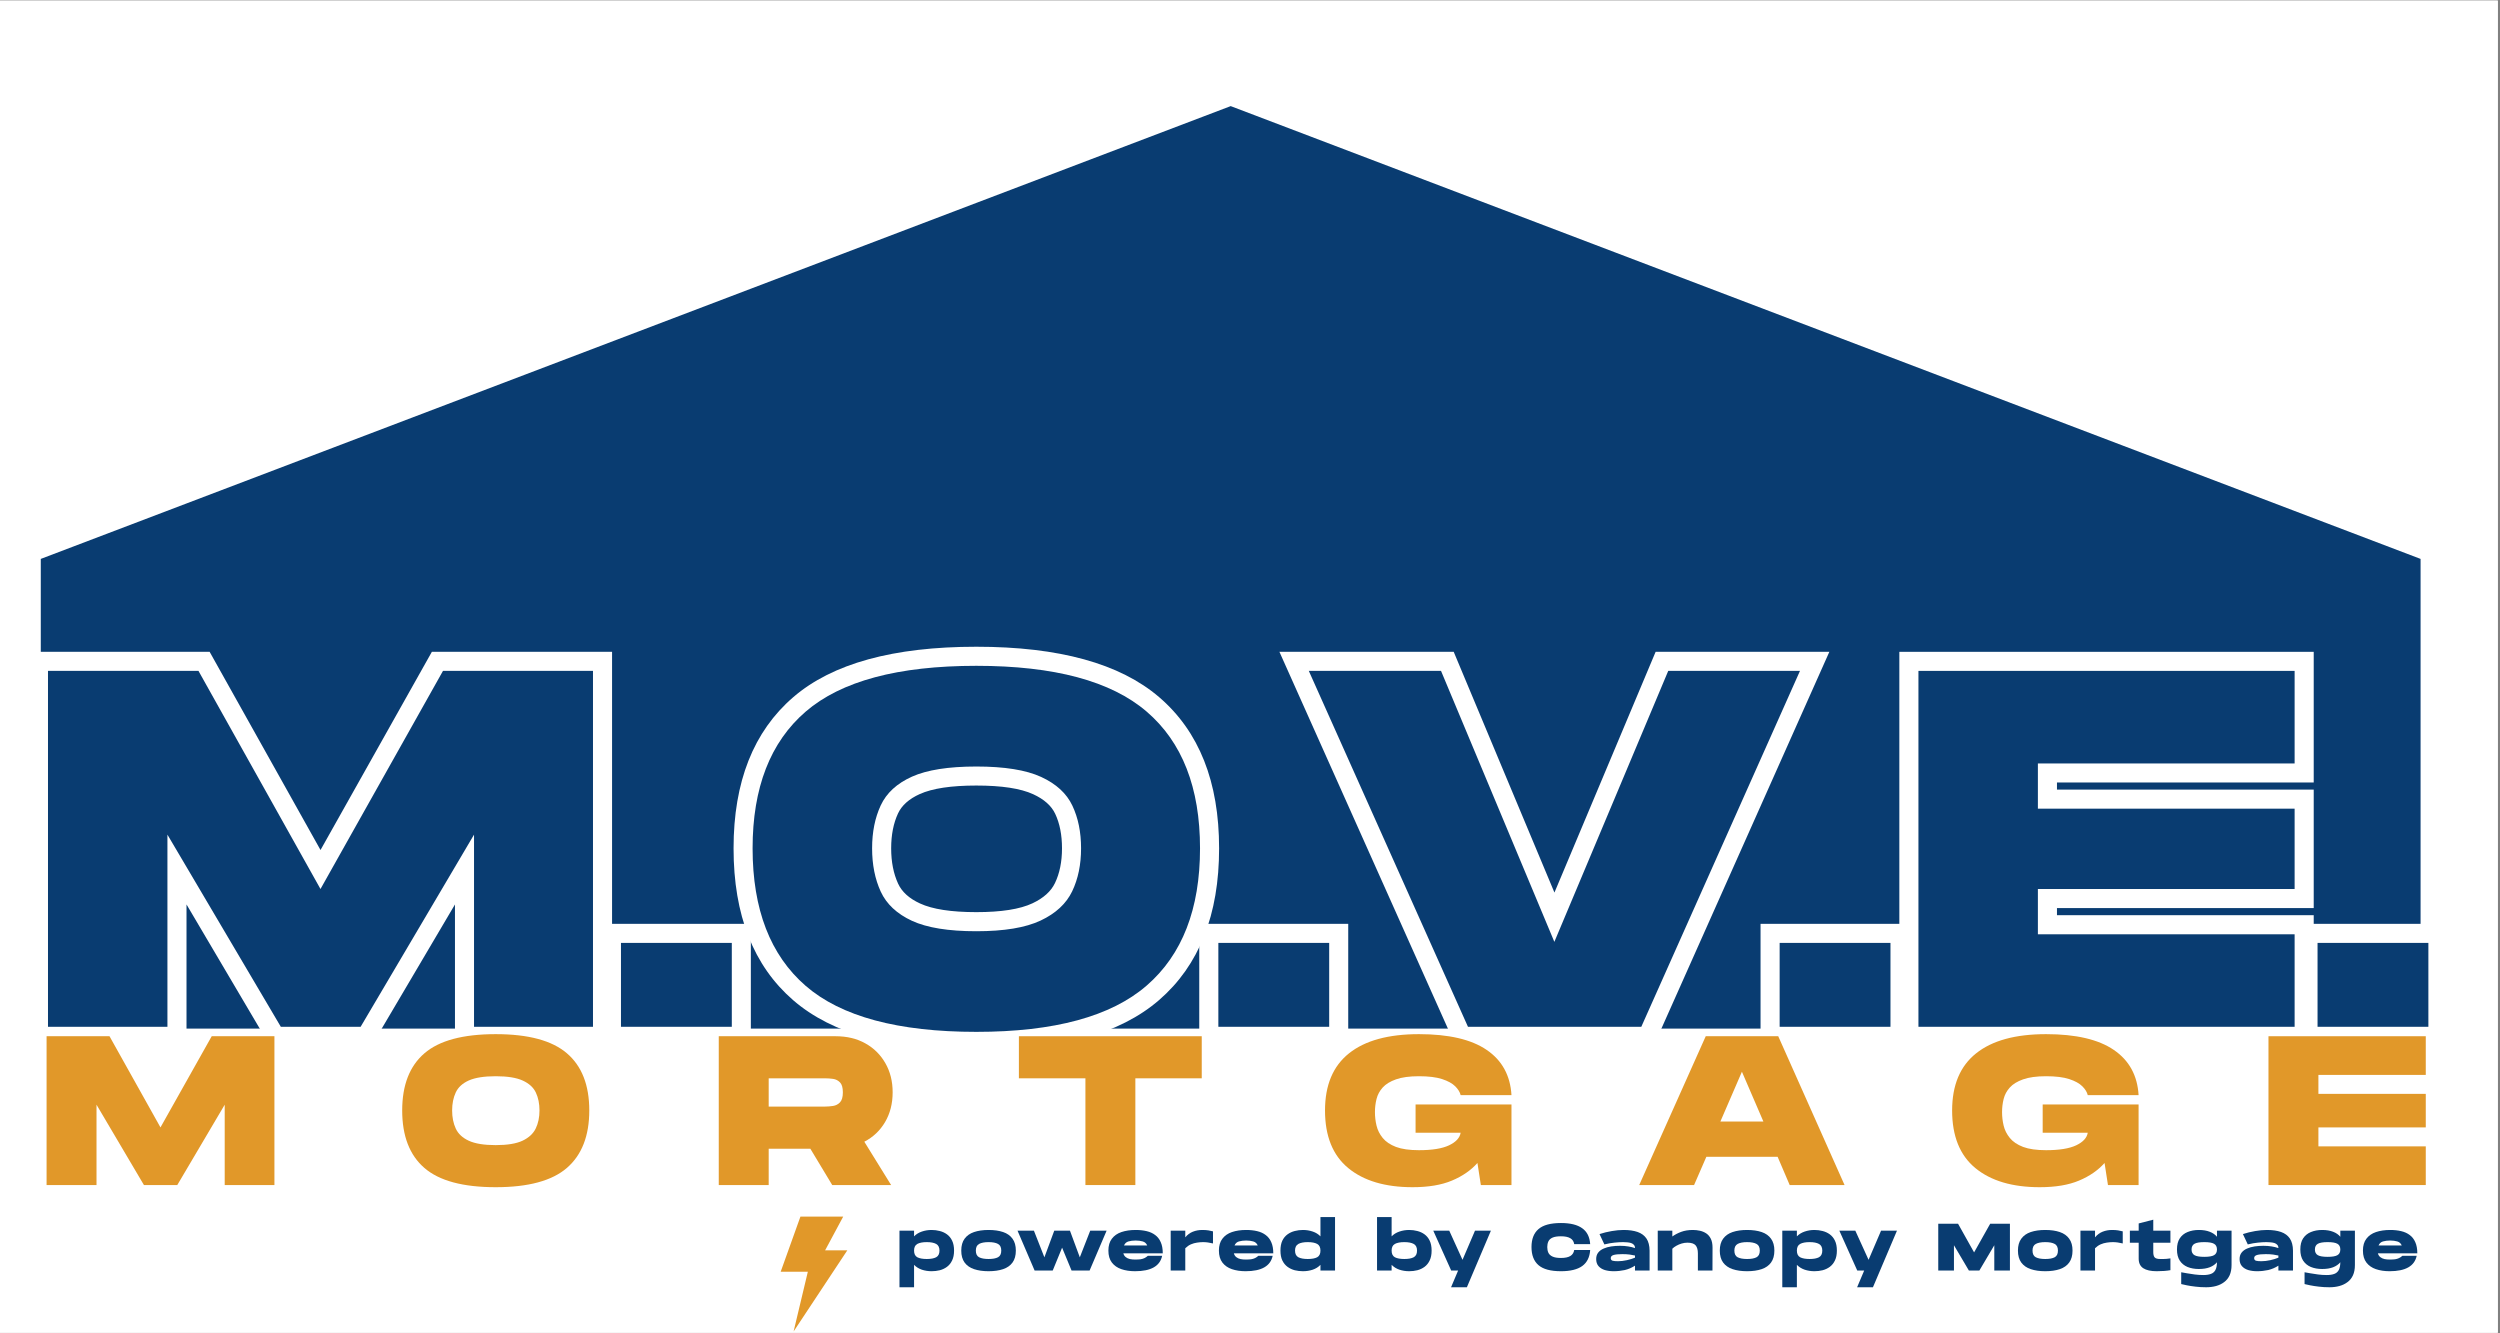 <svg xmlns="http://www.w3.org/2000/svg" xmlns:xlink="http://www.w3.org/1999/xlink" width="750" zoomAndPan="magnify" viewBox="0 0 562.5 300" height="400" preserveAspectRatio="xMidYMid meet" version="1.2"><rect x="0" y="0" width="562.5" height="300" fill="#808080" stroke="none"/><defs><clipPath id="bfb2e7154c"><path d="M 0 0.133 L 562 0.133 L 562 299.867 L 0 299.867 Z M 0 0.133 "/></clipPath><clipPath id="616d8c92c7"><path d="M 9.184 23.66 L 544.957 23.66 L 544.957 286.676 L 9.184 286.676 Z M 9.184 23.66 "/></clipPath><clipPath id="ff77b8f444"><path d="M 1.559 231.438 L 544.84 231.438 L 544.84 292.406 L 1.559 292.406 Z M 1.559 231.438 "/></clipPath><clipPath id="baf87404d4"><path d="M 175.66 273.734 L 190.645 273.734 L 190.645 299.867 L 175.66 299.867 Z M 175.66 273.734 "/></clipPath></defs><g id="81abd6b678"><g clip-rule="nonzero" clip-path="url(#bfb2e7154c)"><path style=" stroke:none;fill-rule:nonzero;fill:#ffffff;fill-opacity:1;" d="M 0 0.133 L 562 0.133 L 562 299.867 L 0 299.867 Z M 0 0.133 "/><path style=" stroke:none;fill-rule:nonzero;fill:#ffffff;fill-opacity:1;" d="M 0 0.133 L 562 0.133 L 562 299.867 L 0 299.867 Z M 0 0.133 "/></g><g clip-rule="nonzero" clip-path="url(#616d8c92c7)"><path style=" stroke:none;fill-rule:nonzero;fill:#093c71;fill-opacity:1;" d="M 544.629 286.461 L 9.176 286.461 L 9.176 125.754 L 276.906 23.875 L 544.629 125.754 Z M 544.629 286.461 "/></g><g clip-rule="nonzero" clip-path="url(#ff77b8f444)"><path style=" stroke:none;fill-rule:nonzero;fill:#ffffff;fill-opacity:1;" d="M 1.559 231.438 L 544.816 231.438 L 544.816 292.406 L 1.559 292.406 Z M 1.559 231.438 "/></g><g clip-rule="nonzero" clip-path="url(#baf87404d4)"><path style=" stroke:none;fill-rule:nonzero;fill:#e19829;fill-opacity:1;" d="M 180.098 273.734 L 189.723 273.734 L 185.652 281.32 L 190.648 281.32 L 178.559 299.582 L 181.766 286.133 L 175.656 286.133 L 180.098 273.734 "/></g><g style="fill:#ffffff;fill-opacity:1;"><g transform="translate(7.703, 231.028)"><path style="stroke:none" d="M -1.203 0 L -1.203 -84.367 L 39.465 -84.367 L 68.148 -33.098 L 64.406 -31 L 60.664 -33.102 L 89.465 -84.367 L 130.012 -84.367 L 130.012 4.289 L 94.664 4.289 L 94.664 -43.242 L 98.953 -43.242 L 102.648 -41.062 L 75.895 4.289 L 53.031 4.289 L 26.277 -41.062 L 29.973 -43.242 L 34.262 -43.242 L 34.262 4.289 L -1.203 4.289 Z M 7.379 0 L 3.09 0 L 3.09 -4.289 L 29.973 -4.289 L 29.973 0 L 25.684 0 L 25.684 -58.957 L 59.176 -2.18 L 55.48 0 L 55.48 -4.289 L 73.441 -4.289 L 73.441 0 L 69.746 -2.18 L 103.242 -58.957 L 103.242 0 L 98.953 0 L 98.953 -4.289 L 125.723 -4.289 L 125.723 0 L 121.43 0 L 121.43 -80.078 L 125.723 -80.078 L 125.723 -75.789 L 91.977 -75.789 L 91.977 -80.078 L 95.715 -77.977 L 64.398 -22.227 L 33.207 -77.984 L 36.949 -80.078 L 36.949 -75.789 L 3.09 -75.789 L 3.09 -80.078 L 7.379 -80.078 Z M 7.379 0 "/></g></g><g style="fill:#ffffff;fill-opacity:1;"><g transform="translate(136.624, 231.028)"><path style="stroke:none" d="M -1.203 -23.164 L 32.316 -23.164 L 32.316 4.289 L -1.203 4.289 Z M 7.379 -14.586 L 7.379 -4.289 L 23.738 -4.289 L 23.738 -14.586 Z M 7.379 -14.586 "/></g></g><g style="fill:#ffffff;fill-opacity:1;"><g transform="translate(167.396, 231.028)"><path style="stroke:none" d="M 52.277 5.434 C 33.598 5.434 19.867 1.633 11.09 -5.965 C 2.133 -13.723 -2.344 -25.117 -2.344 -40.152 C -2.344 -55.117 2.137 -66.457 11.098 -74.176 C 19.875 -81.734 33.602 -85.512 52.277 -85.512 C 70.879 -85.512 84.582 -81.734 93.395 -74.184 C 102.402 -66.465 106.902 -55.121 106.902 -40.152 C 106.902 -25.195 102.406 -13.82 93.41 -6.023 C 84.598 1.613 70.887 5.434 52.277 5.434 Z M 52.277 -3.145 C 68.754 -3.145 80.59 -6.266 87.793 -12.508 C 94.812 -18.594 98.324 -27.809 98.324 -40.152 C 98.324 -52.488 94.82 -61.66 87.809 -67.668 C 80.605 -73.844 68.762 -76.93 52.277 -76.93 C 35.723 -76.93 23.863 -73.848 16.699 -67.676 C 9.723 -61.668 6.234 -52.492 6.234 -40.152 C 6.234 -27.73 9.727 -18.5 16.707 -12.453 C 23.871 -6.246 35.727 -3.145 52.277 -3.145 Z M 52.277 -25.797 C 57.891 -25.797 62.105 -26.461 64.918 -27.789 C 67.395 -28.957 69.078 -30.473 69.973 -32.34 C 71.027 -34.539 71.555 -37.145 71.555 -40.152 C 71.555 -43.172 71.043 -45.766 70.02 -47.93 C 69.168 -49.734 67.52 -51.203 65.07 -52.328 C 62.246 -53.629 57.98 -54.281 52.277 -54.281 C 46.641 -54.281 42.402 -53.645 39.566 -52.371 C 37.145 -51.281 35.508 -49.828 34.66 -48.008 C 33.633 -45.801 33.117 -43.18 33.117 -40.152 C 33.117 -37.117 33.637 -34.473 34.672 -32.219 C 35.527 -30.359 37.168 -28.867 39.602 -27.75 C 42.426 -26.445 46.652 -25.797 52.277 -25.797 Z M 52.277 -17.215 C 45.398 -17.215 39.977 -18.129 36.012 -19.957 C 31.66 -21.961 28.613 -24.855 26.875 -28.637 C 25.316 -32.027 24.539 -35.867 24.539 -40.152 C 24.539 -44.445 25.32 -48.273 26.883 -51.633 C 28.629 -55.379 31.684 -58.234 36.051 -60.195 C 40.004 -61.973 45.414 -62.859 52.277 -62.859 C 59.234 -62.859 64.695 -61.949 68.66 -60.121 C 73 -58.125 76.039 -55.281 77.781 -51.594 C 79.352 -48.27 80.137 -44.457 80.137 -40.152 C 80.137 -35.844 79.328 -32 77.711 -28.633 C 75.938 -24.934 72.895 -22.062 68.582 -20.027 C 64.609 -18.152 59.172 -17.215 52.277 -17.215 Z M 52.277 -17.215 "/></g></g><g style="fill:#ffffff;fill-opacity:1;"><g transform="translate(271.036, 231.028)"><path style="stroke:none" d="M -1.203 -23.164 L 32.316 -23.164 L 32.316 4.289 L -1.203 4.289 Z M 7.379 -14.586 L 7.379 -4.289 L 23.738 -4.289 L 23.738 -14.586 Z M 7.379 -14.586 "/></g></g><g style="fill:#ffffff;fill-opacity:1;"><g transform="translate(292.542, 231.028)"><path style="stroke:none" d="M 33.836 1.75 L -4.672 -84.367 L 34.543 -84.367 L 61.156 -20.762 L 57.199 -19.105 L 53.242 -20.766 L 79.973 -84.367 L 119.062 -84.367 L 79.543 4.289 L 34.969 4.289 Z M 41.668 -1.75 L 37.75 0 L 37.75 -4.289 L 76.762 -4.289 L 76.762 0 L 72.84 -1.746 L 108.535 -81.824 L 112.453 -80.078 L 112.453 -75.789 L 82.824 -75.789 L 82.824 -80.078 L 86.777 -78.414 L 57.188 -8.012 L 27.73 -78.422 L 31.688 -80.078 L 31.688 -75.789 L 1.945 -75.789 L 1.945 -80.078 L 5.859 -81.828 Z M 41.668 -1.75 "/></g></g><g style="fill:#ffffff;fill-opacity:1;"><g transform="translate(397.326, 231.028)"><path style="stroke:none" d="M -1.203 -23.164 L 32.316 -23.164 L 32.316 4.289 L -1.203 4.289 Z M 7.379 -14.586 L 7.379 -4.289 L 23.738 -4.289 L 23.738 -14.586 Z M 7.379 -14.586 "/></g></g><g style="fill:#ffffff;fill-opacity:1;"><g transform="translate(428.555, 231.028)"><path style="stroke:none" d="M -1.203 0 L -1.203 -84.367 L 92.031 -84.367 L 92.031 -54.969 L 29.973 -54.969 L 29.973 -59.258 L 34.262 -59.258 L 34.262 -49.074 L 29.973 -49.074 L 29.973 -53.367 L 92.031 -53.367 L 92.031 -26.711 L 29.973 -26.711 L 29.973 -31 L 34.262 -31 L 34.262 -20.82 L 29.973 -20.82 L 29.973 -25.109 L 92.031 -25.109 L 92.031 4.289 L -1.203 4.289 Z M 7.379 0 L 3.09 0 L 3.09 -4.289 L 87.742 -4.289 L 87.742 0 L 83.453 0 L 83.453 -20.82 L 87.742 -20.82 L 87.742 -16.531 L 25.684 -16.531 L 25.684 -35.293 L 87.742 -35.293 L 87.742 -31 L 83.453 -31 L 83.453 -49.074 L 87.742 -49.074 L 87.742 -44.785 L 25.684 -44.785 L 25.684 -63.547 L 87.742 -63.547 L 87.742 -59.258 L 83.453 -59.258 L 83.453 -80.078 L 87.742 -80.078 L 87.742 -75.789 L 3.09 -75.789 L 3.09 -80.078 L 7.379 -80.078 Z M 7.379 0 "/></g></g><g style="fill:#ffffff;fill-opacity:1;"><g transform="translate(518.354, 231.028)"><path style="stroke:none" d="M -1.203 -23.164 L 32.316 -23.164 L 32.316 4.289 L -1.203 4.289 Z M 7.379 -14.586 L 7.379 -4.289 L 23.738 -4.289 L 23.738 -14.586 Z M 7.379 -14.586 "/></g></g><g style="fill:#093c71;fill-opacity:1;"><g transform="translate(7.703, 231.028)"><path style="stroke:none" d="M 3.094 0 L 3.094 -80.078 L 36.953 -80.078 L 64.406 -31 L 91.969 -80.078 L 125.719 -80.078 L 125.719 0 L 98.953 0 L 98.953 -43.234 L 73.438 0 L 55.484 0 L 29.969 -43.234 L 29.969 0 Z M 3.094 0 "/></g></g><g style="fill:#093c71;fill-opacity:1;"><g transform="translate(136.624, 231.028)"><path style="stroke:none" d="M 3.094 0 L 3.094 -18.875 L 28.031 -18.875 L 28.031 0 Z M 3.094 0 "/></g></g><g style="fill:#093c71;fill-opacity:1;"><g transform="translate(167.396, 231.028)"><path style="stroke:none" d="M 52.281 1.141 C 34.664 1.141 21.867 -2.305 13.891 -9.203 C 5.922 -16.109 1.938 -26.426 1.938 -40.156 C 1.938 -53.801 5.922 -64.055 13.891 -70.922 C 21.867 -77.785 34.664 -81.219 52.281 -81.219 C 69.82 -81.219 82.594 -77.785 90.594 -70.922 C 98.602 -64.055 102.609 -53.801 102.609 -40.156 C 102.609 -26.5 98.602 -16.203 90.594 -9.266 C 82.594 -2.328 69.82 1.141 52.281 1.141 Z M 52.281 -21.5 C 58.531 -21.5 63.352 -22.301 66.75 -23.906 C 70.145 -25.508 72.508 -27.703 73.844 -30.484 C 75.176 -33.266 75.844 -36.488 75.844 -40.156 C 75.844 -43.812 75.191 -47.008 73.891 -49.75 C 72.598 -52.5 70.254 -54.656 66.859 -56.219 C 63.461 -57.781 58.602 -58.562 52.281 -58.562 C 46.02 -58.562 41.191 -57.801 37.797 -56.281 C 34.41 -54.758 32.066 -52.602 30.766 -49.812 C 29.473 -47.031 28.828 -43.812 28.828 -40.156 C 28.828 -36.488 29.473 -33.242 30.766 -30.422 C 32.066 -27.609 34.41 -25.414 37.797 -23.844 C 41.191 -22.281 46.02 -21.5 52.281 -21.5 Z M 52.281 -21.5 "/></g></g><g style="fill:#093c71;fill-opacity:1;"><g transform="translate(271.036, 231.028)"><path style="stroke:none" d="M 3.094 0 L 3.094 -18.875 L 28.031 -18.875 L 28.031 0 Z M 3.094 0 "/></g></g><g style="fill:#093c71;fill-opacity:1;"><g transform="translate(292.542, 231.028)"><path style="stroke:none" d="M 37.75 0 L 1.938 -80.078 L 31.688 -80.078 L 57.188 -19.109 L 82.812 -80.078 L 112.453 -80.078 L 76.75 0 Z M 37.75 0 "/></g></g><g style="fill:#093c71;fill-opacity:1;"><g transform="translate(397.326, 231.028)"><path style="stroke:none" d="M 3.094 0 L 3.094 -18.875 L 28.031 -18.875 L 28.031 0 Z M 3.094 0 "/></g></g><g style="fill:#093c71;fill-opacity:1;"><g transform="translate(428.555, 231.028)"><path style="stroke:none" d="M 3.094 0 L 3.094 -80.078 L 87.734 -80.078 L 87.734 -59.25 L 29.969 -59.25 L 29.969 -49.078 L 87.734 -49.078 L 87.734 -31 L 29.969 -31 L 29.969 -20.812 L 87.734 -20.812 L 87.734 0 Z M 3.094 0 "/></g></g><g style="fill:#093c71;fill-opacity:1;"><g transform="translate(518.354, 231.028)"><path style="stroke:none" d="M 3.094 0 L 3.094 -18.875 L 28.031 -18.875 L 28.031 0 Z M 3.094 0 "/></g></g><g style="fill:#e19829;fill-opacity:1;"><g transform="translate(9.184, 266.636)"><path style="stroke:none" d="M 1.297 0 L 1.297 -33.484 L 15.453 -33.484 L 26.922 -12.969 L 38.453 -33.484 L 52.562 -33.484 L 52.562 0 L 41.375 0 L 41.375 -18.078 L 30.703 0 L 23.203 0 L 12.531 -18.078 L 12.531 0 Z M 1.297 0 "/></g></g><g style="fill:#e19829;fill-opacity:1;"><g transform="translate(89.682, 266.636)"><path style="stroke:none" d="M 21.859 0.484 C 14.492 0.484 9.145 -0.957 5.812 -3.844 C 2.477 -6.727 0.812 -11.039 0.812 -16.781 C 0.812 -22.488 2.477 -26.773 5.812 -29.641 C 9.145 -32.516 14.492 -33.953 21.859 -33.953 C 29.191 -33.953 34.531 -32.516 37.875 -29.641 C 41.227 -26.773 42.906 -22.488 42.906 -16.781 C 42.906 -11.07 41.227 -6.766 37.875 -3.859 C 34.531 -0.961 29.191 0.484 21.859 0.484 Z M 21.859 -8.984 C 24.473 -8.984 26.488 -9.316 27.906 -9.984 C 29.32 -10.66 30.305 -11.578 30.859 -12.734 C 31.422 -13.898 31.703 -15.25 31.703 -16.781 C 31.703 -18.312 31.43 -19.648 30.891 -20.797 C 30.348 -21.953 29.367 -22.852 27.953 -23.5 C 26.535 -24.156 24.504 -24.484 21.859 -24.484 C 19.242 -24.484 17.223 -24.164 15.797 -23.531 C 14.379 -22.895 13.398 -21.992 12.859 -20.828 C 12.316 -19.66 12.047 -18.312 12.047 -16.781 C 12.047 -15.25 12.316 -13.895 12.859 -12.719 C 13.398 -11.539 14.379 -10.625 15.797 -9.969 C 17.223 -9.312 19.242 -8.984 21.859 -8.984 Z M 21.859 -8.984 "/></g></g><g style="fill:#e19829;fill-opacity:1;"><g transform="translate(160.424, 266.636)"><path style="stroke:none" d="M 1.297 0 L 1.297 -33.484 L 27.594 -33.484 C 30.145 -33.484 32.375 -32.945 34.281 -31.875 C 36.195 -30.812 37.695 -29.328 38.781 -27.422 C 39.875 -25.523 40.422 -23.336 40.422 -20.859 C 40.422 -18.336 39.852 -16.109 38.719 -14.172 C 37.582 -12.242 36.023 -10.77 34.047 -9.75 L 40.078 0 L 26.828 0 L 21.906 -8.172 L 12.531 -8.172 L 12.531 0 Z M 12.531 -17.656 L 25.203 -17.656 C 25.773 -17.656 26.375 -17.703 27 -17.797 C 27.625 -17.891 28.148 -18.16 28.578 -18.609 C 29.004 -19.055 29.219 -19.805 29.219 -20.859 C 29.219 -21.91 29.004 -22.656 28.578 -23.094 C 28.148 -23.539 27.625 -23.805 27 -23.891 C 26.375 -23.973 25.773 -24.016 25.203 -24.016 L 12.531 -24.016 Z M 12.531 -17.656 "/></g></g><g style="fill:#e19829;fill-opacity:1;"><g transform="translate(228.439, 266.636)"><path style="stroke:none" d="M 15.781 0 L 15.781 -24.016 L 0.812 -24.016 L 0.812 -33.484 L 41.953 -33.484 L 41.953 -24.016 L 27.016 -24.016 L 27.016 0 Z M 15.781 0 "/></g></g><g style="fill:#e19829;fill-opacity:1;"><g transform="translate(297.316, 266.636)"><path style="stroke:none" d="M 20.516 0.484 C 14.359 0.484 9.535 -0.945 6.047 -3.812 C 2.555 -6.688 0.812 -11.008 0.812 -16.781 C 0.812 -22.488 2.613 -26.773 6.219 -29.641 C 9.82 -32.516 15.066 -33.953 21.953 -33.953 C 28.648 -33.953 33.727 -32.77 37.188 -30.406 C 40.645 -28.051 42.504 -24.66 42.766 -20.234 L 31.328 -20.234 C 31.172 -20.898 30.766 -21.562 30.109 -22.219 C 29.453 -22.875 28.469 -23.414 27.156 -23.844 C 25.852 -24.27 24.117 -24.484 21.953 -24.484 C 19.816 -24.484 18.094 -24.25 16.781 -23.781 C 15.477 -23.32 14.484 -22.711 13.797 -21.953 C 13.109 -21.191 12.645 -20.332 12.406 -19.375 C 12.164 -18.414 12.047 -17.426 12.047 -16.406 C 12.047 -15.383 12.164 -14.367 12.406 -13.359 C 12.645 -12.359 13.109 -11.438 13.797 -10.594 C 14.484 -9.75 15.477 -9.078 16.781 -8.578 C 18.094 -8.086 19.816 -7.844 21.953 -7.844 C 24.922 -7.844 27.176 -8.207 28.719 -8.938 C 30.27 -9.676 31.141 -10.617 31.328 -11.766 L 21.188 -11.766 L 21.188 -18.125 L 42.766 -18.125 L 42.766 0 L 35.875 0 L 35.109 -4.969 C 33.641 -3.312 31.723 -1.988 29.359 -1 C 27.004 -0.008 24.055 0.484 20.516 0.484 Z M 20.516 0.484 "/></g></g><g style="fill:#e19829;fill-opacity:1;"><g transform="translate(368.01, 266.636)"><path style="stroke:none" d="M 0.812 0 L 15.781 -33.484 L 32.094 -33.484 L 47.016 0 L 34.672 0 L 31.953 -6.359 L 15.922 -6.359 L 13.156 0 Z M 19.078 -14.297 L 28.75 -14.297 L 23.922 -25.5 Z M 19.078 -14.297 "/></g></g><g style="fill:#e19829;fill-opacity:1;"><g transform="translate(438.416, 266.636)"><path style="stroke:none" d="M 20.516 0.484 C 14.359 0.484 9.535 -0.945 6.047 -3.812 C 2.555 -6.688 0.812 -11.008 0.812 -16.781 C 0.812 -22.488 2.613 -26.773 6.219 -29.641 C 9.82 -32.516 15.066 -33.953 21.953 -33.953 C 28.648 -33.953 33.727 -32.77 37.188 -30.406 C 40.645 -28.051 42.504 -24.66 42.766 -20.234 L 31.328 -20.234 C 31.172 -20.898 30.766 -21.562 30.109 -22.219 C 29.453 -22.875 28.469 -23.414 27.156 -23.844 C 25.852 -24.27 24.117 -24.484 21.953 -24.484 C 19.816 -24.484 18.094 -24.25 16.781 -23.781 C 15.477 -23.32 14.484 -22.711 13.797 -21.953 C 13.109 -21.191 12.645 -20.332 12.406 -19.375 C 12.164 -18.414 12.047 -17.426 12.047 -16.406 C 12.047 -15.383 12.164 -14.367 12.406 -13.359 C 12.645 -12.359 13.109 -11.438 13.797 -10.594 C 14.484 -9.75 15.477 -9.078 16.781 -8.578 C 18.094 -8.086 19.816 -7.844 21.953 -7.844 C 24.922 -7.844 27.176 -8.207 28.719 -8.938 C 30.27 -9.676 31.141 -10.617 31.328 -11.766 L 21.188 -11.766 L 21.188 -18.125 L 42.766 -18.125 L 42.766 0 L 35.875 0 L 35.109 -4.969 C 33.641 -3.312 31.723 -1.988 29.359 -1 C 27.004 -0.008 24.055 0.484 20.516 0.484 Z M 20.516 0.484 "/></g></g><g style="fill:#e19829;fill-opacity:1;"><g transform="translate(509.11, 266.636)"><path style="stroke:none" d="M 1.297 0 L 1.297 -33.484 L 36.688 -33.484 L 36.688 -24.781 L 12.531 -24.781 L 12.531 -20.516 L 36.688 -20.516 L 36.688 -12.969 L 12.531 -12.969 L 12.531 -8.703 L 36.688 -8.703 L 36.688 0 Z M 1.297 0 "/></g></g><g style="fill:#093c71;fill-opacity:1;"><g transform="translate(201.976, 285.868)"><path style="stroke:none" d="M 0.406 3.766 L 0.406 -8.969 L 3.688 -8.969 L 3.688 -7.688 C 4.164 -8.176 4.75 -8.535 5.438 -8.766 C 6.125 -9.004 6.859 -9.125 7.641 -9.125 C 8.266 -9.125 8.875 -9.047 9.469 -8.891 C 10.07 -8.742 10.613 -8.492 11.094 -8.141 C 11.582 -7.785 11.969 -7.312 12.25 -6.719 C 12.539 -6.125 12.688 -5.379 12.688 -4.484 C 12.688 -3.598 12.539 -2.859 12.25 -2.266 C 11.969 -1.672 11.582 -1.191 11.094 -0.828 C 10.613 -0.473 10.07 -0.219 9.469 -0.062 C 8.875 0.082 8.266 0.156 7.641 0.156 C 6.859 0.156 6.125 0.039 5.438 -0.188 C 4.75 -0.426 4.164 -0.789 3.688 -1.281 L 3.688 3.766 Z M 6.547 -2.594 C 7.461 -2.594 8.164 -2.723 8.656 -2.984 C 9.156 -3.254 9.406 -3.754 9.406 -4.484 C 9.406 -5.211 9.156 -5.711 8.656 -5.984 C 8.164 -6.254 7.461 -6.391 6.547 -6.391 C 5.629 -6.391 4.922 -6.254 4.422 -5.984 C 3.93 -5.711 3.688 -5.211 3.688 -4.484 C 3.688 -3.754 3.93 -3.254 4.422 -2.984 C 4.922 -2.723 5.629 -2.594 6.547 -2.594 Z M 6.547 -2.594 "/></g></g><g style="fill:#093c71;fill-opacity:1;"><g transform="translate(216.034, 285.868)"><path style="stroke:none" d="M 6.391 0.156 C 5.141 0.156 4.051 0 3.125 -0.312 C 2.207 -0.625 1.5 -1.117 1 -1.797 C 0.5 -2.484 0.25 -3.379 0.25 -4.484 C 0.25 -5.586 0.5 -6.477 1 -7.156 C 1.5 -7.844 2.207 -8.344 3.125 -8.656 C 4.051 -8.969 5.141 -9.125 6.391 -9.125 C 7.66 -9.125 8.754 -8.969 9.672 -8.656 C 10.586 -8.344 11.289 -7.844 11.781 -7.156 C 12.281 -6.477 12.531 -5.586 12.531 -4.484 C 12.531 -3.379 12.281 -2.484 11.781 -1.797 C 11.289 -1.117 10.586 -0.625 9.672 -0.312 C 8.754 0 7.66 0.156 6.391 0.156 Z M 6.391 -2.594 C 7.328 -2.594 8.035 -2.723 8.516 -2.984 C 9.004 -3.242 9.25 -3.742 9.25 -4.484 C 9.25 -5.223 9.004 -5.723 8.516 -5.984 C 8.035 -6.254 7.328 -6.391 6.391 -6.391 C 5.473 -6.391 4.766 -6.254 4.266 -5.984 C 3.773 -5.723 3.531 -5.223 3.531 -4.484 C 3.531 -3.742 3.773 -3.242 4.266 -2.984 C 4.766 -2.723 5.473 -2.594 6.391 -2.594 Z M 6.391 -2.594 "/></g></g><g style="fill:#093c71;fill-opacity:1;"><g transform="translate(228.692, 285.868)"><path style="stroke:none" d="M 4.094 0 L 0.25 -8.969 L 3.938 -8.969 L 6.297 -2.969 L 8.516 -8.969 L 12.047 -8.969 L 14.266 -2.969 L 16.609 -8.969 L 20.297 -8.969 L 16.469 0 L 12.406 0 L 10.281 -5.141 L 8.172 0 Z M 4.094 0 "/></g></g><g style="fill:#093c71;fill-opacity:1;"><g transform="translate(249.138, 285.868)"><path style="stroke:none" d="M 6.25 0.156 C 5.094 0.156 4.062 0 3.156 -0.312 C 2.258 -0.625 1.551 -1.117 1.031 -1.797 C 0.508 -2.484 0.25 -3.379 0.25 -4.484 C 0.25 -5.586 0.508 -6.477 1.031 -7.156 C 1.551 -7.844 2.27 -8.344 3.188 -8.656 C 4.113 -8.969 5.18 -9.125 6.391 -9.125 C 7.297 -9.125 8.117 -9.035 8.859 -8.859 C 9.609 -8.68 10.25 -8.391 10.781 -7.984 C 11.32 -7.586 11.738 -7.051 12.031 -6.375 C 12.332 -5.707 12.484 -4.875 12.484 -3.875 L 3.609 -3.875 C 3.711 -3.508 3.895 -3.223 4.156 -3.016 C 4.414 -2.805 4.727 -2.66 5.094 -2.578 C 5.457 -2.504 5.844 -2.469 6.25 -2.469 C 6.738 -2.469 7.148 -2.488 7.484 -2.531 C 7.816 -2.582 8.113 -2.672 8.375 -2.797 C 8.633 -2.922 8.883 -3.094 9.125 -3.312 L 12.344 -3.312 C 11.863 -1 9.832 0.156 6.25 0.156 Z M 3.766 -5.641 L 8.984 -5.641 C 8.785 -6.109 8.445 -6.41 7.969 -6.547 C 7.5 -6.68 6.969 -6.75 6.375 -6.75 C 5.77 -6.75 5.234 -6.68 4.766 -6.547 C 4.297 -6.41 3.961 -6.109 3.766 -5.641 Z M 3.766 -5.641 "/></g></g><g style="fill:#093c71;fill-opacity:1;"><g transform="translate(263, 285.868)"><path style="stroke:none" d="M 0.406 0 L 0.406 -8.969 L 3.688 -8.969 L 3.688 -7.469 C 4.164 -8.051 4.734 -8.473 5.391 -8.734 C 6.047 -8.992 6.754 -9.125 7.516 -9.125 C 8.055 -9.125 8.516 -9.094 8.891 -9.031 C 9.273 -8.969 9.617 -8.895 9.922 -8.812 L 9.922 -6.094 C 9.117 -6.289 8.379 -6.391 7.703 -6.391 C 7.266 -6.391 6.812 -6.352 6.344 -6.281 C 5.875 -6.219 5.41 -6.086 4.953 -5.891 C 4.504 -5.691 4.082 -5.398 3.688 -5.016 L 3.688 0 Z M 0.406 0 "/></g></g><g style="fill:#093c71;fill-opacity:1;"><g transform="translate(274.005, 285.868)"><path style="stroke:none" d="M 6.25 0.156 C 5.094 0.156 4.062 0 3.156 -0.312 C 2.258 -0.625 1.551 -1.117 1.031 -1.797 C 0.508 -2.484 0.25 -3.379 0.25 -4.484 C 0.25 -5.586 0.508 -6.477 1.031 -7.156 C 1.551 -7.844 2.27 -8.344 3.188 -8.656 C 4.113 -8.969 5.18 -9.125 6.391 -9.125 C 7.297 -9.125 8.117 -9.035 8.859 -8.859 C 9.609 -8.68 10.25 -8.391 10.781 -7.984 C 11.32 -7.586 11.738 -7.051 12.031 -6.375 C 12.332 -5.707 12.484 -4.875 12.484 -3.875 L 3.609 -3.875 C 3.711 -3.508 3.895 -3.223 4.156 -3.016 C 4.414 -2.805 4.727 -2.66 5.094 -2.578 C 5.457 -2.504 5.844 -2.469 6.25 -2.469 C 6.738 -2.469 7.148 -2.488 7.484 -2.531 C 7.816 -2.582 8.113 -2.672 8.375 -2.797 C 8.633 -2.922 8.883 -3.094 9.125 -3.312 L 12.344 -3.312 C 11.863 -1 9.832 0.156 6.25 0.156 Z M 3.766 -5.641 L 8.984 -5.641 C 8.785 -6.109 8.445 -6.41 7.969 -6.547 C 7.5 -6.68 6.969 -6.75 6.375 -6.75 C 5.77 -6.75 5.234 -6.68 4.766 -6.547 C 4.297 -6.41 3.961 -6.109 3.766 -5.641 Z M 3.766 -5.641 "/></g></g><g style="fill:#093c71;fill-opacity:1;"><g transform="translate(287.852, 285.868)"><path style="stroke:none" d="M 5.312 0.156 C 4.688 0.156 4.07 0.082 3.469 -0.062 C 2.875 -0.219 2.332 -0.473 1.844 -0.828 C 1.352 -1.191 0.961 -1.672 0.672 -2.266 C 0.391 -2.859 0.25 -3.598 0.25 -4.484 C 0.25 -5.379 0.391 -6.125 0.672 -6.719 C 0.961 -7.312 1.352 -7.785 1.844 -8.141 C 2.332 -8.492 2.875 -8.742 3.469 -8.891 C 4.07 -9.047 4.688 -9.125 5.312 -9.125 C 6.094 -9.125 6.828 -9.004 7.516 -8.766 C 8.203 -8.535 8.781 -8.176 9.25 -7.688 L 9.25 -12.031 L 12.531 -12.031 L 12.531 0 L 9.25 0 L 9.25 -1.281 C 8.781 -0.789 8.203 -0.426 7.516 -0.188 C 6.828 0.039 6.094 0.156 5.312 0.156 Z M 6.391 -2.594 C 7.316 -2.594 8.023 -2.723 8.516 -2.984 C 9.004 -3.254 9.25 -3.754 9.25 -4.484 C 9.25 -5.211 9.004 -5.711 8.516 -5.984 C 8.023 -6.254 7.316 -6.391 6.391 -6.391 C 5.484 -6.391 4.781 -6.254 4.281 -5.984 C 3.781 -5.711 3.531 -5.211 3.531 -4.484 C 3.531 -3.754 3.781 -3.254 4.281 -2.984 C 4.781 -2.723 5.484 -2.594 6.391 -2.594 Z M 6.391 -2.594 "/></g></g><g style="fill:#093c71;fill-opacity:1;"><g transform="translate(301.969, 285.868)"><path style="stroke:none" d=""/></g></g><g style="fill:#093c71;fill-opacity:1;"><g transform="translate(309.427, 285.868)"><path style="stroke:none" d="M 7.641 0.156 C 6.859 0.156 6.125 0.039 5.438 -0.188 C 4.75 -0.426 4.164 -0.789 3.688 -1.281 L 3.688 0 L 0.406 0 L 0.406 -12.031 L 3.688 -12.031 L 3.688 -7.688 C 4.164 -8.176 4.75 -8.535 5.438 -8.766 C 6.125 -9.004 6.859 -9.125 7.641 -9.125 C 8.266 -9.125 8.875 -9.047 9.469 -8.891 C 10.07 -8.742 10.613 -8.492 11.094 -8.141 C 11.582 -7.785 11.969 -7.312 12.25 -6.719 C 12.539 -6.125 12.688 -5.379 12.688 -4.484 C 12.688 -3.598 12.539 -2.859 12.25 -2.266 C 11.969 -1.672 11.582 -1.191 11.094 -0.828 C 10.613 -0.473 10.07 -0.219 9.469 -0.062 C 8.875 0.082 8.266 0.156 7.641 0.156 Z M 6.547 -2.594 C 7.461 -2.594 8.164 -2.723 8.656 -2.984 C 9.156 -3.254 9.406 -3.754 9.406 -4.484 C 9.406 -5.211 9.156 -5.711 8.656 -5.984 C 8.164 -6.254 7.461 -6.391 6.547 -6.391 C 5.629 -6.391 4.922 -6.254 4.422 -5.984 C 3.93 -5.711 3.688 -5.211 3.688 -4.484 C 3.688 -3.754 3.93 -3.254 4.422 -2.984 C 4.922 -2.723 5.629 -2.594 6.547 -2.594 Z M 6.547 -2.594 "/></g></g><g style="fill:#093c71;fill-opacity:1;"><g transform="translate(322.236, 285.868)"><path style="stroke:none" d="M 4.25 3.766 L 5.844 0 L 4.281 0 L 0.25 -8.969 L 3.844 -8.969 L 6.828 -2.406 L 9.641 -8.969 L 13.219 -8.969 L 7.812 3.766 Z M 4.25 3.766 "/></g></g><g style="fill:#093c71;fill-opacity:1;"><g transform="translate(336.879, 285.868)"><path style="stroke:none" d=""/></g></g><g style="fill:#093c71;fill-opacity:1;"><g transform="translate(344.337, 285.868)"><path style="stroke:none" d="M 6.875 0.156 C 4.562 0.156 2.879 -0.297 1.828 -1.203 C 0.773 -2.117 0.25 -3.477 0.25 -5.281 C 0.25 -7.07 0.773 -8.422 1.828 -9.328 C 2.879 -10.234 4.562 -10.688 6.875 -10.688 C 8.977 -10.688 10.57 -10.297 11.656 -9.516 C 12.75 -8.742 13.348 -7.551 13.453 -5.938 L 9.859 -5.938 C 9.766 -6.539 9.473 -6.984 8.984 -7.266 C 8.504 -7.555 7.801 -7.703 6.875 -7.703 C 6.062 -7.703 5.43 -7.602 4.984 -7.406 C 4.535 -7.207 4.223 -6.922 4.047 -6.547 C 3.879 -6.18 3.797 -5.758 3.797 -5.281 C 3.797 -4.801 3.879 -4.375 4.047 -4 C 4.223 -3.633 4.535 -3.348 4.984 -3.141 C 5.43 -2.93 6.062 -2.828 6.875 -2.828 C 7.801 -2.828 8.504 -2.973 8.984 -3.266 C 9.473 -3.555 9.766 -4.008 9.859 -4.625 L 13.453 -4.625 C 13.348 -3.008 12.754 -1.805 11.672 -1.016 C 10.586 -0.234 8.988 0.156 6.875 0.156 Z M 6.875 0.156 "/></g></g><g style="fill:#093c71;fill-opacity:1;"><g transform="translate(358.89, 285.868)"><path style="stroke:none" d="M 4.188 0.156 C 3.445 0.156 2.781 0.066 2.188 -0.109 C 1.602 -0.297 1.133 -0.586 0.781 -0.984 C 0.426 -1.391 0.25 -1.922 0.25 -2.578 C 0.25 -3.16 0.398 -3.645 0.703 -4.031 C 1.004 -4.414 1.41 -4.719 1.922 -4.938 C 2.43 -5.164 3.004 -5.328 3.641 -5.422 C 4.273 -5.516 4.926 -5.562 5.594 -5.562 C 6.281 -5.562 6.898 -5.516 7.453 -5.422 C 8.016 -5.336 8.523 -5.211 8.984 -5.047 C 8.984 -5.359 8.898 -5.602 8.734 -5.781 C 8.566 -5.969 8.352 -6.102 8.094 -6.188 C 7.832 -6.27 7.539 -6.32 7.219 -6.344 C 6.906 -6.375 6.598 -6.391 6.297 -6.391 C 5.723 -6.391 5.094 -6.352 4.406 -6.281 C 3.719 -6.219 2.945 -6.082 2.094 -5.875 L 1 -8.203 C 1.895 -8.492 2.805 -8.719 3.734 -8.875 C 4.672 -9.039 5.566 -9.125 6.422 -9.125 C 7.66 -9.125 8.711 -8.973 9.578 -8.672 C 10.441 -8.367 11.102 -7.879 11.562 -7.203 C 12.02 -6.523 12.254 -5.613 12.266 -4.469 L 12.266 0 L 8.984 0 L 8.984 -1.094 C 8.254 -0.625 7.488 -0.297 6.688 -0.109 C 5.883 0.066 5.051 0.156 4.188 0.156 Z M 5.156 -2.094 C 5.789 -2.094 6.457 -2.172 7.156 -2.328 C 7.852 -2.484 8.461 -2.672 8.984 -2.891 L 8.984 -3.375 C 8.641 -3.457 8.238 -3.531 7.781 -3.594 C 7.32 -3.656 6.781 -3.688 6.156 -3.688 C 5.281 -3.688 4.625 -3.625 4.188 -3.5 C 3.75 -3.375 3.531 -3.141 3.531 -2.797 C 3.531 -2.484 3.672 -2.285 3.953 -2.203 C 4.234 -2.129 4.633 -2.094 5.156 -2.094 Z M 5.156 -2.094 "/></g></g><g style="fill:#093c71;fill-opacity:1;"><g transform="translate(372.586, 285.868)"><path style="stroke:none" d="M 0.406 0 L 0.406 -8.969 L 3.688 -8.969 L 3.688 -7.656 C 4.258 -8.07 4.926 -8.422 5.688 -8.703 C 6.445 -8.984 7.32 -9.125 8.312 -9.125 C 8.844 -9.125 9.367 -9.066 9.891 -8.953 C 10.41 -8.836 10.883 -8.641 11.312 -8.359 C 11.738 -8.078 12.082 -7.676 12.344 -7.156 C 12.602 -6.633 12.734 -5.969 12.734 -5.156 L 12.719 0 L 9.438 0 L 9.438 -3.859 C 9.438 -4.672 9.266 -5.273 8.922 -5.672 C 8.578 -6.066 7.961 -6.266 7.078 -6.266 C 6.648 -6.266 6.223 -6.203 5.797 -6.078 C 5.367 -5.953 4.973 -5.785 4.609 -5.578 C 4.242 -5.379 3.938 -5.156 3.688 -4.906 L 3.688 0 Z M 0.406 0 "/></g></g><g style="fill:#093c71;fill-opacity:1;"><g transform="translate(386.703, 285.868)"><path style="stroke:none" d="M 6.391 0.156 C 5.141 0.156 4.051 0 3.125 -0.312 C 2.207 -0.625 1.5 -1.117 1 -1.797 C 0.5 -2.484 0.25 -3.379 0.25 -4.484 C 0.25 -5.586 0.5 -6.477 1 -7.156 C 1.5 -7.844 2.207 -8.344 3.125 -8.656 C 4.051 -8.969 5.141 -9.125 6.391 -9.125 C 7.66 -9.125 8.754 -8.969 9.672 -8.656 C 10.586 -8.344 11.289 -7.844 11.781 -7.156 C 12.281 -6.477 12.531 -5.586 12.531 -4.484 C 12.531 -3.379 12.281 -2.484 11.781 -1.797 C 11.289 -1.117 10.586 -0.625 9.672 -0.312 C 8.754 0 7.66 0.156 6.391 0.156 Z M 6.391 -2.594 C 7.328 -2.594 8.035 -2.723 8.516 -2.984 C 9.004 -3.242 9.25 -3.742 9.25 -4.484 C 9.25 -5.223 9.004 -5.723 8.516 -5.984 C 8.035 -6.254 7.328 -6.391 6.391 -6.391 C 5.473 -6.391 4.766 -6.254 4.266 -5.984 C 3.773 -5.723 3.531 -5.223 3.531 -4.484 C 3.531 -3.742 3.773 -3.242 4.266 -2.984 C 4.766 -2.723 5.473 -2.594 6.391 -2.594 Z M 6.391 -2.594 "/></g></g><g style="fill:#093c71;fill-opacity:1;"><g transform="translate(400.61, 285.868)"><path style="stroke:none" d="M 0.406 3.766 L 0.406 -8.969 L 3.688 -8.969 L 3.688 -7.688 C 4.164 -8.176 4.75 -8.535 5.438 -8.766 C 6.125 -9.004 6.859 -9.125 7.641 -9.125 C 8.266 -9.125 8.875 -9.047 9.469 -8.891 C 10.07 -8.742 10.613 -8.492 11.094 -8.141 C 11.582 -7.785 11.969 -7.312 12.25 -6.719 C 12.539 -6.125 12.688 -5.379 12.688 -4.484 C 12.688 -3.598 12.539 -2.859 12.25 -2.266 C 11.969 -1.672 11.582 -1.191 11.094 -0.828 C 10.613 -0.473 10.07 -0.219 9.469 -0.062 C 8.875 0.082 8.266 0.156 7.641 0.156 C 6.859 0.156 6.125 0.039 5.438 -0.188 C 4.75 -0.426 4.164 -0.789 3.688 -1.281 L 3.688 3.766 Z M 6.547 -2.594 C 7.461 -2.594 8.164 -2.723 8.656 -2.984 C 9.156 -3.254 9.406 -3.754 9.406 -4.484 C 9.406 -5.211 9.156 -5.711 8.656 -5.984 C 8.164 -6.254 7.461 -6.391 6.547 -6.391 C 5.629 -6.391 4.922 -6.254 4.422 -5.984 C 3.93 -5.711 3.688 -5.211 3.688 -4.484 C 3.688 -3.754 3.93 -3.254 4.422 -2.984 C 4.922 -2.723 5.629 -2.594 6.547 -2.594 Z M 6.547 -2.594 "/></g></g><g style="fill:#093c71;fill-opacity:1;"><g transform="translate(413.6, 285.868)"><path style="stroke:none" d="M 4.25 3.766 L 5.844 0 L 4.281 0 L 0.25 -8.969 L 3.844 -8.969 L 6.828 -2.406 L 9.641 -8.969 L 13.219 -8.969 L 7.812 3.766 Z M 4.25 3.766 "/></g></g><g style="fill:#093c71;fill-opacity:1;"><g transform="translate(428.243, 285.868)"><path style="stroke:none" d=""/></g></g><g style="fill:#093c71;fill-opacity:1;"><g transform="translate(435.701, 285.868)"><path style="stroke:none" d="M 0.406 0 L 0.406 -10.531 L 4.859 -10.531 L 8.469 -4.078 L 12.094 -10.531 L 16.531 -10.531 L 16.531 0 L 13.016 0 L 13.016 -5.688 L 9.656 0 L 7.297 0 L 3.938 -5.688 L 3.938 0 Z M 0.406 0 "/></g></g><g style="fill:#093c71;fill-opacity:1;"><g transform="translate(453.787, 285.868)"><path style="stroke:none" d="M 6.391 0.156 C 5.141 0.156 4.051 0 3.125 -0.312 C 2.207 -0.625 1.5 -1.117 1 -1.797 C 0.5 -2.484 0.25 -3.379 0.25 -4.484 C 0.25 -5.586 0.5 -6.477 1 -7.156 C 1.5 -7.844 2.207 -8.344 3.125 -8.656 C 4.051 -8.969 5.141 -9.125 6.391 -9.125 C 7.66 -9.125 8.754 -8.969 9.672 -8.656 C 10.586 -8.344 11.289 -7.844 11.781 -7.156 C 12.281 -6.477 12.531 -5.586 12.531 -4.484 C 12.531 -3.379 12.281 -2.484 11.781 -1.797 C 11.289 -1.117 10.586 -0.625 9.672 -0.312 C 8.754 0 7.66 0.156 6.391 0.156 Z M 6.391 -2.594 C 7.328 -2.594 8.035 -2.723 8.516 -2.984 C 9.004 -3.242 9.25 -3.742 9.25 -4.484 C 9.25 -5.223 9.004 -5.723 8.516 -5.984 C 8.035 -6.254 7.328 -6.391 6.391 -6.391 C 5.473 -6.391 4.766 -6.254 4.266 -5.984 C 3.773 -5.723 3.531 -5.223 3.531 -4.484 C 3.531 -3.742 3.773 -3.242 4.266 -2.984 C 4.766 -2.723 5.473 -2.594 6.391 -2.594 Z M 6.391 -2.594 "/></g></g><g style="fill:#093c71;fill-opacity:1;"><g transform="translate(467.694, 285.868)"><path style="stroke:none" d="M 0.406 0 L 0.406 -8.969 L 3.688 -8.969 L 3.688 -7.469 C 4.164 -8.051 4.734 -8.473 5.391 -8.734 C 6.047 -8.992 6.754 -9.125 7.516 -9.125 C 8.055 -9.125 8.516 -9.094 8.891 -9.031 C 9.273 -8.969 9.617 -8.895 9.922 -8.812 L 9.922 -6.094 C 9.117 -6.289 8.379 -6.391 7.703 -6.391 C 7.266 -6.391 6.812 -6.352 6.344 -6.281 C 5.875 -6.219 5.41 -6.086 4.953 -5.891 C 4.504 -5.691 4.082 -5.398 3.688 -5.016 L 3.688 0 Z M 0.406 0 "/></g></g><g style="fill:#093c71;fill-opacity:1;"><g transform="translate(478.97, 285.868)"><path style="stroke:none" d="M 6.297 0.156 C 4.973 0.156 3.961 -0.066 3.266 -0.516 C 2.578 -0.973 2.234 -1.688 2.234 -2.656 L 2.234 -6.25 L 0.25 -6.25 L 0.25 -8.969 L 2.234 -8.969 L 2.234 -10.594 L 5.516 -11.438 L 5.516 -8.969 L 9.375 -8.969 L 9.375 -6.25 L 5.516 -6.25 L 5.516 -4.156 C 5.516 -3.594 5.617 -3.191 5.828 -2.953 C 6.047 -2.711 6.461 -2.594 7.078 -2.594 C 7.348 -2.594 7.586 -2.594 7.797 -2.594 C 8.016 -2.602 8.242 -2.613 8.484 -2.625 C 8.734 -2.645 9.031 -2.68 9.375 -2.734 L 9.375 -0.078 C 8.52 0.078 7.492 0.156 6.297 0.156 Z M 6.297 0.156 "/></g></g><g style="fill:#093c71;fill-opacity:1;"><g transform="translate(489.569, 285.868)"><path style="stroke:none" d="M 6.812 3.766 C 5.957 3.766 5.156 3.719 4.406 3.625 C 3.664 3.539 3.02 3.441 2.469 3.328 C 1.914 3.211 1.492 3.117 1.203 3.047 L 1.203 0.391 C 1.555 0.453 1.992 0.531 2.516 0.625 C 3.047 0.727 3.625 0.816 4.25 0.891 C 4.883 0.973 5.531 1.016 6.188 1.016 C 6.863 1.016 7.426 0.93 7.875 0.766 C 8.32 0.609 8.66 0.32 8.891 -0.094 C 9.117 -0.508 9.238 -1.098 9.25 -1.859 C 8.852 -1.379 8.312 -1.004 7.625 -0.734 C 6.945 -0.473 6.129 -0.344 5.172 -0.344 C 4.223 -0.344 3.375 -0.492 2.625 -0.797 C 1.883 -1.109 1.301 -1.586 0.875 -2.234 C 0.457 -2.879 0.25 -3.711 0.25 -4.734 C 0.25 -5.766 0.457 -6.598 0.875 -7.234 C 1.301 -7.879 1.883 -8.352 2.625 -8.656 C 3.375 -8.969 4.223 -9.125 5.172 -9.125 C 6.129 -9.125 6.945 -8.988 7.625 -8.719 C 8.312 -8.457 8.852 -8.082 9.25 -7.594 L 9.25 -8.969 L 12.531 -8.969 L 12.531 -1.234 C 12.531 -0.328 12.383 0.441 12.094 1.078 C 11.801 1.711 11.391 2.223 10.859 2.609 C 10.336 3.004 9.734 3.297 9.047 3.484 C 8.359 3.672 7.613 3.766 6.812 3.766 Z M 6.391 -3.078 C 7.43 -3.078 8.164 -3.203 8.594 -3.453 C 9.031 -3.703 9.25 -4.129 9.25 -4.734 C 9.25 -5.336 9.031 -5.766 8.594 -6.016 C 8.164 -6.266 7.43 -6.391 6.391 -6.391 C 5.359 -6.391 4.625 -6.266 4.188 -6.016 C 3.75 -5.766 3.531 -5.336 3.531 -4.734 C 3.531 -4.129 3.75 -3.703 4.188 -3.453 C 4.625 -3.203 5.359 -3.078 6.391 -3.078 Z M 6.391 -3.078 "/></g></g><g style="fill:#093c71;fill-opacity:1;"><g transform="translate(503.656, 285.868)"><path style="stroke:none" d="M 4.188 0.156 C 3.445 0.156 2.781 0.066 2.188 -0.109 C 1.602 -0.297 1.133 -0.586 0.781 -0.984 C 0.426 -1.391 0.25 -1.922 0.25 -2.578 C 0.25 -3.16 0.398 -3.645 0.703 -4.031 C 1.004 -4.414 1.41 -4.719 1.922 -4.938 C 2.43 -5.164 3.004 -5.328 3.641 -5.422 C 4.273 -5.516 4.926 -5.562 5.594 -5.562 C 6.281 -5.562 6.898 -5.516 7.453 -5.422 C 8.016 -5.336 8.523 -5.211 8.984 -5.047 C 8.984 -5.359 8.898 -5.602 8.734 -5.781 C 8.566 -5.969 8.352 -6.102 8.094 -6.188 C 7.832 -6.27 7.539 -6.32 7.219 -6.344 C 6.906 -6.375 6.598 -6.391 6.297 -6.391 C 5.723 -6.391 5.094 -6.352 4.406 -6.281 C 3.719 -6.219 2.945 -6.082 2.094 -5.875 L 1 -8.203 C 1.895 -8.492 2.805 -8.719 3.734 -8.875 C 4.672 -9.039 5.566 -9.125 6.422 -9.125 C 7.66 -9.125 8.711 -8.973 9.578 -8.672 C 10.441 -8.367 11.102 -7.879 11.562 -7.203 C 12.02 -6.523 12.254 -5.613 12.266 -4.469 L 12.266 0 L 8.984 0 L 8.984 -1.094 C 8.254 -0.625 7.488 -0.297 6.688 -0.109 C 5.883 0.066 5.051 0.156 4.188 0.156 Z M 5.156 -2.094 C 5.789 -2.094 6.457 -2.172 7.156 -2.328 C 7.852 -2.484 8.461 -2.672 8.984 -2.891 L 8.984 -3.375 C 8.641 -3.457 8.238 -3.531 7.781 -3.594 C 7.32 -3.656 6.781 -3.688 6.156 -3.688 C 5.281 -3.688 4.625 -3.625 4.188 -3.5 C 3.75 -3.375 3.531 -3.141 3.531 -2.797 C 3.531 -2.484 3.672 -2.285 3.953 -2.203 C 4.234 -2.129 4.633 -2.094 5.156 -2.094 Z M 5.156 -2.094 "/></g></g><g style="fill:#093c71;fill-opacity:1;"><g transform="translate(517.323, 285.868)"><path style="stroke:none" d="M 6.812 3.766 C 5.957 3.766 5.156 3.719 4.406 3.625 C 3.664 3.539 3.02 3.441 2.469 3.328 C 1.914 3.211 1.492 3.117 1.203 3.047 L 1.203 0.391 C 1.555 0.453 1.992 0.531 2.516 0.625 C 3.047 0.727 3.625 0.816 4.25 0.891 C 4.883 0.973 5.531 1.016 6.188 1.016 C 6.863 1.016 7.426 0.93 7.875 0.766 C 8.32 0.609 8.66 0.32 8.891 -0.094 C 9.117 -0.508 9.238 -1.098 9.25 -1.859 C 8.852 -1.379 8.312 -1.004 7.625 -0.734 C 6.945 -0.473 6.129 -0.344 5.172 -0.344 C 4.223 -0.344 3.375 -0.492 2.625 -0.797 C 1.883 -1.109 1.301 -1.586 0.875 -2.234 C 0.457 -2.879 0.25 -3.711 0.25 -4.734 C 0.25 -5.766 0.457 -6.598 0.875 -7.234 C 1.301 -7.879 1.883 -8.352 2.625 -8.656 C 3.375 -8.969 4.223 -9.125 5.172 -9.125 C 6.129 -9.125 6.945 -8.988 7.625 -8.719 C 8.312 -8.457 8.852 -8.082 9.25 -7.594 L 9.25 -8.969 L 12.531 -8.969 L 12.531 -1.234 C 12.531 -0.328 12.383 0.441 12.094 1.078 C 11.801 1.711 11.391 2.223 10.859 2.609 C 10.336 3.004 9.734 3.297 9.047 3.484 C 8.359 3.672 7.613 3.766 6.812 3.766 Z M 6.391 -3.078 C 7.43 -3.078 8.164 -3.203 8.594 -3.453 C 9.031 -3.703 9.25 -4.129 9.25 -4.734 C 9.25 -5.336 9.031 -5.766 8.594 -6.016 C 8.164 -6.266 7.43 -6.391 6.391 -6.391 C 5.359 -6.391 4.625 -6.266 4.188 -6.016 C 3.75 -5.766 3.531 -5.336 3.531 -4.734 C 3.531 -4.129 3.75 -3.703 4.188 -3.453 C 4.625 -3.203 5.359 -3.078 6.391 -3.078 Z M 6.391 -3.078 "/></g></g><g style="fill:#093c71;fill-opacity:1;"><g transform="translate(531.41, 285.868)"><path style="stroke:none" d="M 6.25 0.156 C 5.094 0.156 4.062 0 3.156 -0.312 C 2.258 -0.625 1.551 -1.117 1.031 -1.797 C 0.508 -2.484 0.25 -3.379 0.25 -4.484 C 0.25 -5.586 0.508 -6.477 1.031 -7.156 C 1.551 -7.844 2.27 -8.344 3.188 -8.656 C 4.113 -8.969 5.18 -9.125 6.391 -9.125 C 7.297 -9.125 8.117 -9.035 8.859 -8.859 C 9.609 -8.68 10.25 -8.391 10.781 -7.984 C 11.32 -7.586 11.738 -7.051 12.031 -6.375 C 12.332 -5.707 12.484 -4.875 12.484 -3.875 L 3.609 -3.875 C 3.711 -3.508 3.895 -3.223 4.156 -3.016 C 4.414 -2.805 4.727 -2.66 5.094 -2.578 C 5.457 -2.504 5.844 -2.469 6.25 -2.469 C 6.738 -2.469 7.148 -2.488 7.484 -2.531 C 7.816 -2.582 8.113 -2.672 8.375 -2.797 C 8.633 -2.922 8.883 -3.094 9.125 -3.312 L 12.344 -3.312 C 11.863 -1 9.832 0.156 6.25 0.156 Z M 3.766 -5.641 L 8.984 -5.641 C 8.785 -6.109 8.445 -6.41 7.969 -6.547 C 7.5 -6.68 6.969 -6.75 6.375 -6.75 C 5.77 -6.75 5.234 -6.68 4.766 -6.547 C 4.297 -6.41 3.961 -6.109 3.766 -5.641 Z M 3.766 -5.641 "/></g></g></g></svg>